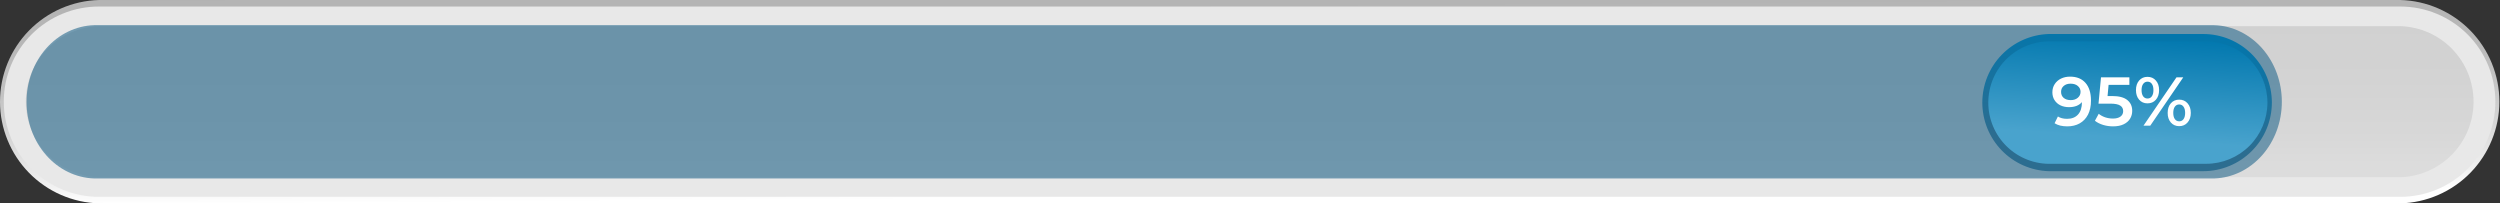 <?xml version="1.0" encoding="UTF-8"?> <svg xmlns="http://www.w3.org/2000/svg" width="848" height="69" viewBox="0 0 848 69" fill="none"><rect x="0" y="0" width="848" height="69" fill="#333333" stroke="none"/><path d="M33.628 68.984C24.632 68.755 16.081 65.021 9.798 58.578C3.516 52.134 0 43.491 0 34.492C0 25.492 3.516 16.849 9.798 10.406C16.081 3.962 24.632 0.228 33.628 0H814.155C823.151 0.228 831.702 3.962 837.984 10.406C844.267 16.849 847.783 25.492 847.783 34.492C847.783 43.491 844.267 52.134 837.984 58.578C831.702 65.021 823.151 68.755 814.155 68.984H33.628Z" fill="url(#paint0_linear_2884_11)"></path><path d="M814.162 66.765H33.636C29.39 66.777 25.183 65.95 21.257 64.333C17.331 62.715 13.763 60.339 10.757 57.339C7.752 54.34 5.368 50.776 3.742 46.854C2.117 42.931 1.281 38.726 1.284 34.48C1.281 30.235 2.117 26.031 3.743 22.109C5.368 18.188 7.753 14.626 10.759 11.628C13.765 8.631 17.333 6.256 21.259 4.641C25.185 3.026 29.391 2.202 33.636 2.217H814.162C818.4 2.214 822.597 3.046 826.513 4.667C830.428 6.287 833.986 8.663 836.982 11.66C839.979 14.656 842.355 18.214 843.976 22.13C845.596 26.046 846.429 30.242 846.426 34.48C846.429 38.719 845.596 42.916 843.976 46.833C842.356 50.75 839.98 54.309 836.984 57.308C833.988 60.306 830.43 62.684 826.514 64.307C822.598 65.93 818.401 66.765 814.162 66.765Z" fill="#E8E8E8"></path><path opacity="0.43" d="M33.626 60.114C26.96 59.918 20.634 57.133 15.989 52.349C11.344 47.565 8.746 41.16 8.746 34.492C8.746 27.824 11.344 21.419 15.989 16.635C20.634 11.852 26.96 9.066 33.626 8.87H814.152C820.817 9.066 827.143 11.852 831.788 16.635C836.433 21.419 839.031 27.824 839.031 34.492C839.031 41.16 836.433 47.565 831.788 52.349C827.143 57.133 820.817 59.918 814.152 60.114H33.626Z" fill="url(#paint1_linear_2884_11)"></path><path opacity="0.62" d="M31.923 60.534C25.782 60.335 19.953 57.509 15.674 52.654C11.394 47.8 9 41.3 9 34.534C9 27.768 11.394 21.268 15.674 16.414C19.953 11.56 25.782 8.733 31.923 8.534H751.077C757.218 8.733 763.047 11.56 767.326 16.414C771.606 21.268 774 27.768 774 34.534C774 41.3 771.606 47.8 767.326 52.654C763.047 57.509 757.218 60.335 751.077 60.534H31.923Z" fill="#2C6D90"></path><path d="M694.918 58.066C688.88 57.868 683.155 55.33 678.954 50.988C674.752 46.646 672.403 40.842 672.403 34.8C672.403 28.758 674.752 22.953 678.954 18.612C683.155 14.27 688.88 11.732 694.918 11.534H747.338C753.506 11.541 759.419 13.992 763.782 18.351C768.146 22.709 770.603 28.62 770.617 34.787C770.61 40.959 768.155 46.876 763.791 51.24C759.427 55.605 753.51 58.059 747.338 58.066H694.918Z" fill="url(#paint2_linear_2884_11)" style="mix-blend-mode:multiply"></path><path d="M695.924 55.559C693.137 55.656 690.359 55.191 687.756 54.191C685.152 53.191 682.777 51.678 680.771 49.74C678.765 47.803 677.17 45.482 676.081 42.915C674.991 40.348 674.43 37.588 674.43 34.799C674.43 32.011 674.991 29.25 676.081 26.683C677.17 24.116 678.765 21.795 680.771 19.858C682.777 17.921 685.152 16.407 687.756 15.407C690.359 14.408 693.137 13.942 695.924 14.039H748.344C753.847 14.046 759.123 16.233 763.016 20.122C766.91 24.011 769.103 29.284 769.116 34.787C769.11 40.294 766.919 45.574 763.025 49.468C759.131 53.362 753.851 55.553 748.344 55.559H695.924Z" fill="url(#paint3_linear_2884_11)" style="mix-blend-mode:multiply"></path><path d="M702.163 25.994C704.412 25.994 706.153 26.696 707.387 28.102C708.637 29.508 709.261 31.523 709.261 34.147C709.261 35.99 708.926 37.567 708.254 38.879C707.582 40.176 706.637 41.167 705.419 41.855C704.217 42.526 702.819 42.862 701.225 42.862C700.382 42.862 699.585 42.776 698.836 42.605C698.102 42.417 697.461 42.151 696.915 41.808L698.039 39.512C698.851 40.043 699.89 40.309 701.155 40.309C702.733 40.309 703.967 39.824 704.857 38.856C705.747 37.888 706.192 36.49 706.192 34.662V34.639C705.708 35.201 705.091 35.63 704.341 35.927C703.592 36.208 702.748 36.349 701.811 36.349C700.733 36.349 699.765 36.146 698.906 35.74C698.047 35.318 697.375 34.725 696.891 33.959C696.407 33.194 696.165 32.312 696.165 31.312C696.165 30.25 696.43 29.32 696.961 28.524C697.492 27.712 698.211 27.087 699.117 26.649C700.023 26.212 701.038 25.994 702.163 25.994ZM702.397 33.959C703.381 33.959 704.177 33.694 704.787 33.163C705.411 32.632 705.724 31.96 705.724 31.148C705.724 30.351 705.419 29.695 704.81 29.18C704.217 28.649 703.389 28.383 702.327 28.383C701.374 28.383 700.601 28.641 700.007 29.156C699.414 29.656 699.117 30.328 699.117 31.171C699.117 32.03 699.414 32.71 700.007 33.21C700.601 33.709 701.397 33.959 702.397 33.959ZM716.453 32.577C718.765 32.577 720.475 33.03 721.584 33.936C722.693 34.826 723.247 36.044 723.247 37.591C723.247 38.575 723.005 39.465 722.521 40.262C722.037 41.058 721.311 41.691 720.342 42.159C719.374 42.628 718.179 42.862 716.758 42.862C715.586 42.862 714.454 42.698 713.36 42.37C712.267 42.027 711.346 41.558 710.596 40.965L711.884 38.598C712.494 39.098 713.22 39.496 714.063 39.793C714.922 40.074 715.805 40.215 716.711 40.215C717.788 40.215 718.632 39.996 719.241 39.559C719.866 39.106 720.178 38.489 720.178 37.708C720.178 36.864 719.842 36.232 719.171 35.81C718.515 35.373 717.382 35.154 715.774 35.154H711.814L712.658 26.228H722.287V28.782H715.235L714.883 32.577H716.453ZM728.43 35.06C727.259 35.06 726.314 34.647 725.595 33.819C724.877 32.991 724.518 31.905 724.518 30.562C724.518 29.219 724.877 28.133 725.595 27.305C726.314 26.478 727.259 26.064 728.43 26.064C729.602 26.064 730.547 26.478 731.265 27.305C731.999 28.118 732.366 29.203 732.366 30.562C732.366 31.921 731.999 33.014 731.265 33.842C730.547 34.654 729.602 35.06 728.43 35.06ZM738.27 26.228H740.566L729.367 42.628H727.071L738.27 26.228ZM728.43 33.42C729.071 33.42 729.563 33.17 729.906 32.671C730.265 32.171 730.445 31.468 730.445 30.562C730.445 29.656 730.265 28.953 729.906 28.453C729.563 27.954 729.071 27.704 728.43 27.704C727.821 27.704 727.329 27.962 726.954 28.477C726.595 28.977 726.415 29.672 726.415 30.562C726.415 31.452 726.595 32.155 726.954 32.671C727.329 33.17 727.821 33.42 728.43 33.42ZM739.184 42.792C738.013 42.792 737.068 42.378 736.349 41.55C735.631 40.722 735.271 39.637 735.271 38.294C735.271 36.95 735.631 35.865 736.349 35.037C737.068 34.209 738.013 33.795 739.184 33.795C740.355 33.795 741.3 34.209 742.019 35.037C742.753 35.865 743.12 36.95 743.12 38.294C743.12 39.637 742.753 40.722 742.019 41.55C741.3 42.378 740.355 42.792 739.184 42.792ZM739.184 41.152C739.809 41.152 740.301 40.902 740.66 40.402C741.019 39.887 741.199 39.184 741.199 38.294C741.199 37.403 741.019 36.708 740.66 36.208C740.301 35.693 739.809 35.435 739.184 35.435C738.559 35.435 738.067 35.685 737.708 36.185C737.349 36.685 737.169 37.388 737.169 38.294C737.169 39.2 737.349 39.902 737.708 40.402C738.067 40.902 738.559 41.152 739.184 41.152Z" fill="white"></path><defs><linearGradient id="paint0_linear_2884_11" x1="423.625" y1="-4.346" x2="424.113" y2="67.454" gradientUnits="userSpaceOnUse"><stop stop-color="#B3B3B3"></stop><stop offset="0.24" stop-color="#B7B7B7"></stop><stop offset="0.46" stop-color="#C2C2C2"></stop><stop offset="0.68" stop-color="#D6D6D6"></stop><stop offset="0.9" stop-color="#F1F1F1"></stop><stop offset="0.99" stop-color="white"></stop></linearGradient><linearGradient id="paint1_linear_2884_11" x1="423.889" y1="5.5" x2="423.889" y2="55.746" gradientUnits="userSpaceOnUse"><stop stop-color="#B3B3B3"></stop><stop offset="0.4" stop-color="#B7B7B7"></stop><stop offset="0.79" stop-color="#C2C2C2"></stop><stop offset="0.99" stop-color="#CCCCCC"></stop></linearGradient><linearGradient id="paint2_linear_2884_11" x1="721.533" y1="8.089" x2="718.584" y2="48.127" gradientUnits="userSpaceOnUse"><stop stop-color="#0077AE"></stop><stop offset="1" stop-color="#2C6D90"></stop></linearGradient><linearGradient id="paint3_linear_2884_11" x1="721.795" y1="10.95" x2="719.355" y2="46.726" gradientUnits="userSpaceOnUse"><stop stop-color="#0077AE"></stop><stop offset="1" stop-color="#49A3CD"></stop></linearGradient></defs></svg> 